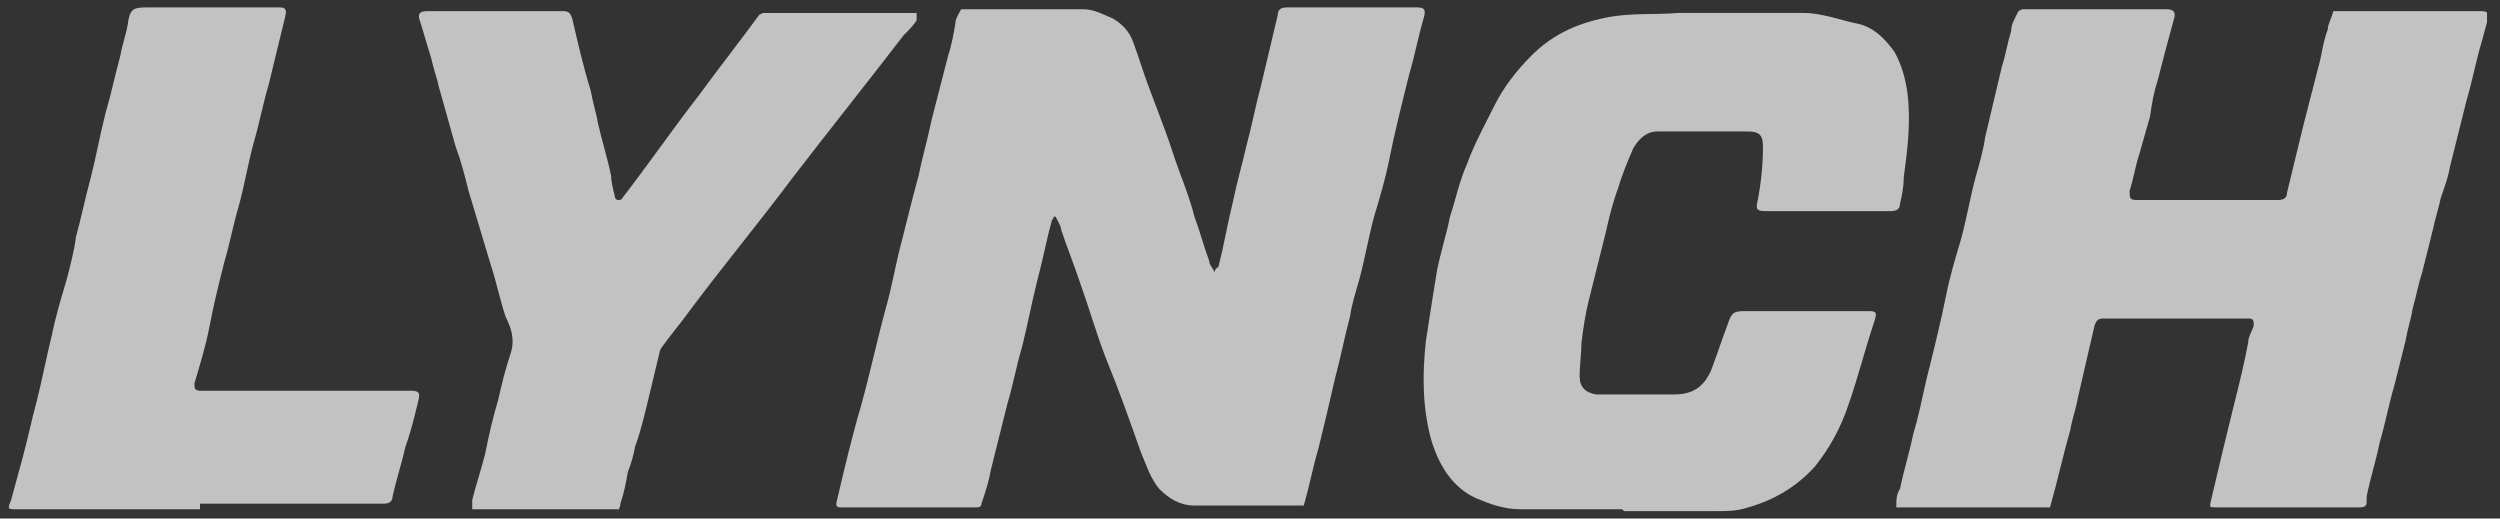 <?xml version="1.0" encoding="UTF-8"?> <svg xmlns="http://www.w3.org/2000/svg" id="Layer_1" data-name="Layer 1" version="1.1" viewBox="0 0 135 28"><rect x="0" y="0" width="135" height="28" fill="#333333" stroke="none"/><defs><style> .cls-1 { opacity: .7; } .cls-2 { fill: #fff; stroke-width: 0px; } </style></defs><g id="M0RwWV" class="cls-1"><g><path class="cls-2" d="M51.7.5c1,0,2,0,3,0,1.3,0,2.5,0,3.8,0,.6,0,1.1.3,1.6.5.5.3.9.7,1.1,1.3.3.8.5,1.5.8,2.3.3.8.6,1.6.9,2.4.3.8.5,1.5.8,2.3.3.8.6,1.6.8,2.4.3.8.5,1.6.8,2.4,0,.2.2.4.3.6,0-.2.1-.2.2-.3.3-1.2.5-2.4.8-3.6.2-1,.5-2,.7-2.9.3-1.1.5-2.2.8-3.3.3-1.3.6-2.5.9-3.8,0-.3.2-.4.5-.4,2.3,0,4.7,0,7,0,.4,0,.5.1.4.5-.3,1-.5,2.1-.8,3.1-.4,1.6-.8,3.2-1.1,4.7-.2,1-.5,2-.8,3-.3,1.1-.5,2.3-.8,3.4-.2.7-.4,1.3-.5,2-.3,1.1-.5,2.2-.8,3.3-.3,1.3-.6,2.6-.9,3.8-.3,1-.5,2.1-.8,3.1h-.4c-1.8,0-3.7,0-5.5,0-.8,0-1.4-.4-1.9-.9-.5-.6-.7-1.3-1-2-.6-1.7-1.2-3.4-1.9-5.1-.5-1.3-.9-2.7-1.4-4.1-.3-.9-.7-1.9-1-2.8,0-.2-.2-.5-.3-.7,0,0,0,0-.1,0,0,0,0,.1-.1.2-.3,1.1-.5,2.2-.8,3.3-.3,1.2-.5,2.3-.8,3.5-.3,1-.5,2.1-.8,3.1-.3,1.2-.6,2.4-.9,3.6-.1.6-.3,1.2-.5,1.8,0,.2-.2.2-.3.2-2.4,0-4.8,0-7.2,0-.3,0-.4,0-.3-.4.4-1.7.8-3.4,1.3-5.1.5-1.8.9-3.7,1.4-5.5.3-1.1.5-2.3.8-3.4.3-1.2.6-2.4.9-3.5.2-1,.5-2,.7-3,.3-1.2.6-2.3.9-3.5.2-.6.3-1.2.4-1.8,0-.2.2-.5.3-.7Z"></path><path class="cls-2" d="M109.2.5c1.2,0,2.3,0,3.4,0,1.5,0,2.9,0,4.4,0,.4,0,.5.2.4.5-.3,1.1-.6,2.2-.9,3.4-.2.6-.3,1.2-.4,1.9-.2.7-.4,1.4-.6,2.1-.2.6-.3,1.3-.5,1.9,0,.4,0,.5.4.5,2,0,4,0,5.9,0,.6,0,1.1,0,1.7,0,.3,0,.5-.1.5-.4.3-1.2.6-2.5.9-3.7.3-1.2.6-2.3.9-3.5.1-.5.2-1.1.4-1.6,0-.3.2-.6.3-1h.4c2.5,0,5,0,7.5,0,.1,0,.4,0,.4.1,0,.2,0,.4,0,.5-.1.4-.2.7-.3,1.1-.3,1-.5,2.1-.8,3.1-.3,1.2-.6,2.4-.9,3.6-.1.6-.3,1.1-.5,1.7-.1.5-.3,1.1-.4,1.6-.2.8-.4,1.6-.6,2.4-.2.6-.3,1.2-.5,1.9-.1.6-.3,1.2-.4,1.8-.2.8-.4,1.6-.6,2.4-.3,1-.5,2.1-.8,3.1-.2,1-.5,1.9-.7,2.9,0,.1,0,.2,0,.3,0,.3-.2.3-.5.3-2.5,0-5.1,0-7.6,0-.4,0-.4,0-.3-.4.4-1.7.8-3.4,1.2-5,.3-1.2.6-2.4.8-3.5,0-.3.2-.6.3-.9,0-.3,0-.4-.3-.4-2.6,0-5.2,0-7.8,0-.3,0-.4.1-.5.4-.3,1.3-.6,2.6-.9,3.9-.1.6-.3,1.1-.4,1.7-.4,1.4-.7,2.8-1.1,4.2h-8.3c0-.4,0-.7.2-1,.2-1,.5-1.9.7-2.9.3-1,.5-2,.7-2.9.4-1.6.8-3.2,1.1-4.7.2-1,.5-2,.8-3,.3-1.1.5-2.3.8-3.4.2-.7.4-1.4.5-2.1.3-1.3.6-2.5.9-3.8.2-.6.3-1.3.5-1.9,0-.4.2-.7.4-1.1Z"></path><path class="cls-2" d="M87.6,27.5c-1.8,0-3.7,0-5.5,0-.9,0-1.7-.3-2.4-.6-1.3-.6-2-1.8-2.4-3.1-.5-1.8-.5-3.6-.3-5.4.2-1.3.4-2.6.6-3.8.2-1,.5-1.9.7-2.9.3-.9.5-1.9.9-2.8.4-1.1,1-2.2,1.5-3.2.5-1,1.2-1.9,2-2.7,1.2-1.2,2.6-1.8,4.3-2.1,1.2-.2,2.4-.1,3.6-.2,2.3,0,4.5,0,6.8,0,1,0,2,.4,3,.6.8.2,1.4.8,1.9,1.5.4.7.6,1.5.7,2.2.2,1.6,0,3.1-.2,4.6,0,.5-.1,1-.2,1.4,0,.3-.2.4-.5.4-2.3,0-4.5,0-6.8,0-.4,0-.5-.1-.4-.5.2-1,.3-2,.3-3,0-.6-.2-.8-.8-.8-1.6,0-3.3,0-4.9,0-.6,0-1,.4-1.3.9-.3.7-.6,1.4-.8,2.1-.3.8-.5,1.6-.7,2.5-.3,1.2-.6,2.4-.9,3.6-.2.8-.3,1.5-.4,2.3,0,.6-.1,1.2-.1,1.8,0,.6.3.9.9,1,.3,0,.6,0,.8,0,1.1,0,2.3,0,3.4,0,1,0,1.6-.4,2-1.3.3-.8.6-1.7.9-2.5.2-.6.3-.7.9-.7,2.2,0,4.4,0,6.6,0,.5,0,.6,0,.4.6-.5,1.5-.9,3.1-1.4,4.5-.4,1.2-1,2.3-1.8,3.3-1,1.1-2.2,1.8-3.6,2.2-.6.2-1.1.2-1.7.2-1.7,0-3.3,0-5,0Z"></path><path class="cls-2" d="M33.4,27.5h-7.9c0-.2,0-.4,0-.5.2-.8.5-1.7.7-2.5.2-1,.4-1.9.7-2.9.2-.9.4-1.7.7-2.6.2-.7,0-1.3-.3-1.9-.3-.9-.5-1.9-.8-2.8-.4-1.3-.8-2.7-1.2-4-.2-.8-.4-1.6-.7-2.4-.3-1.1-.6-2.1-.9-3.2-.1-.5-.3-1-.4-1.5-.2-.7-.4-1.3-.6-2-.2-.5,0-.6.4-.6,2.4,0,4.9,0,7.3,0,.3,0,.4.1.5.4.3,1.3.6,2.6,1,3.9.1.6.3,1.2.4,1.8.2.9.5,1.8.7,2.8,0,.3.1.7.2,1.1,0,0,0,.2.2.2,0,0,.2,0,.2-.1,1.4-1.8,2.7-3.7,4.1-5.5,1.1-1.5,2.2-2.9,3.3-4.4,0,0,.2-.1.2-.1,2.7,0,5.4,0,8.1,0,0,0,.2,0,.2,0,0,.1,0,.3,0,.4-.2.3-.4.5-.7.8-2,2.6-4,5.1-6,7.7-1.8,2.4-3.7,4.7-5.5,7.1-.5.7-1.1,1.4-1.6,2.1,0,0-.1.2-.1.3-.2.8-.4,1.7-.6,2.5-.2.8-.4,1.7-.7,2.5-.1.5-.2.9-.4,1.4-.1.6-.2,1.1-.4,1.7,0,.2-.1.3-.2.5Z"></path><path class="cls-2" d="M10.8,27.5c-3.3,0-6.6,0-9.9,0-.5,0-.5,0-.3-.5.2-.7.4-1.5.6-2.2.3-1.1.5-2.1.8-3.2.3-1.2.5-2.3.8-3.5.2-1,.5-2,.8-3,.2-.8.4-1.5.5-2.3.3-1.1.5-2.1.8-3.2.3-1.2.5-2.3.8-3.5.3-1,.5-2,.8-3.1.1-.6.3-1.1.4-1.7.1-.8.3-.9,1-.9,2.4,0,4.8,0,7.2,0,.3,0,.4.1.3.5-.3,1.2-.6,2.5-.9,3.7-.3,1-.5,2.1-.8,3.1-.3,1.1-.5,2.3-.8,3.4-.3,1-.5,2.1-.8,3.1-.3,1.2-.6,2.4-.8,3.5-.2,1-.5,2-.8,3,0,.3,0,.4.4.4,2.8,0,5.7,0,8.5,0,.9,0,1.8,0,2.8,0,.4,0,.5.1.4.5-.2.8-.4,1.7-.7,2.5-.2.9-.5,1.8-.7,2.7,0,.3-.2.4-.5.4-3.3,0-6.6,0-9.9,0Z"></path></g></g></svg> 